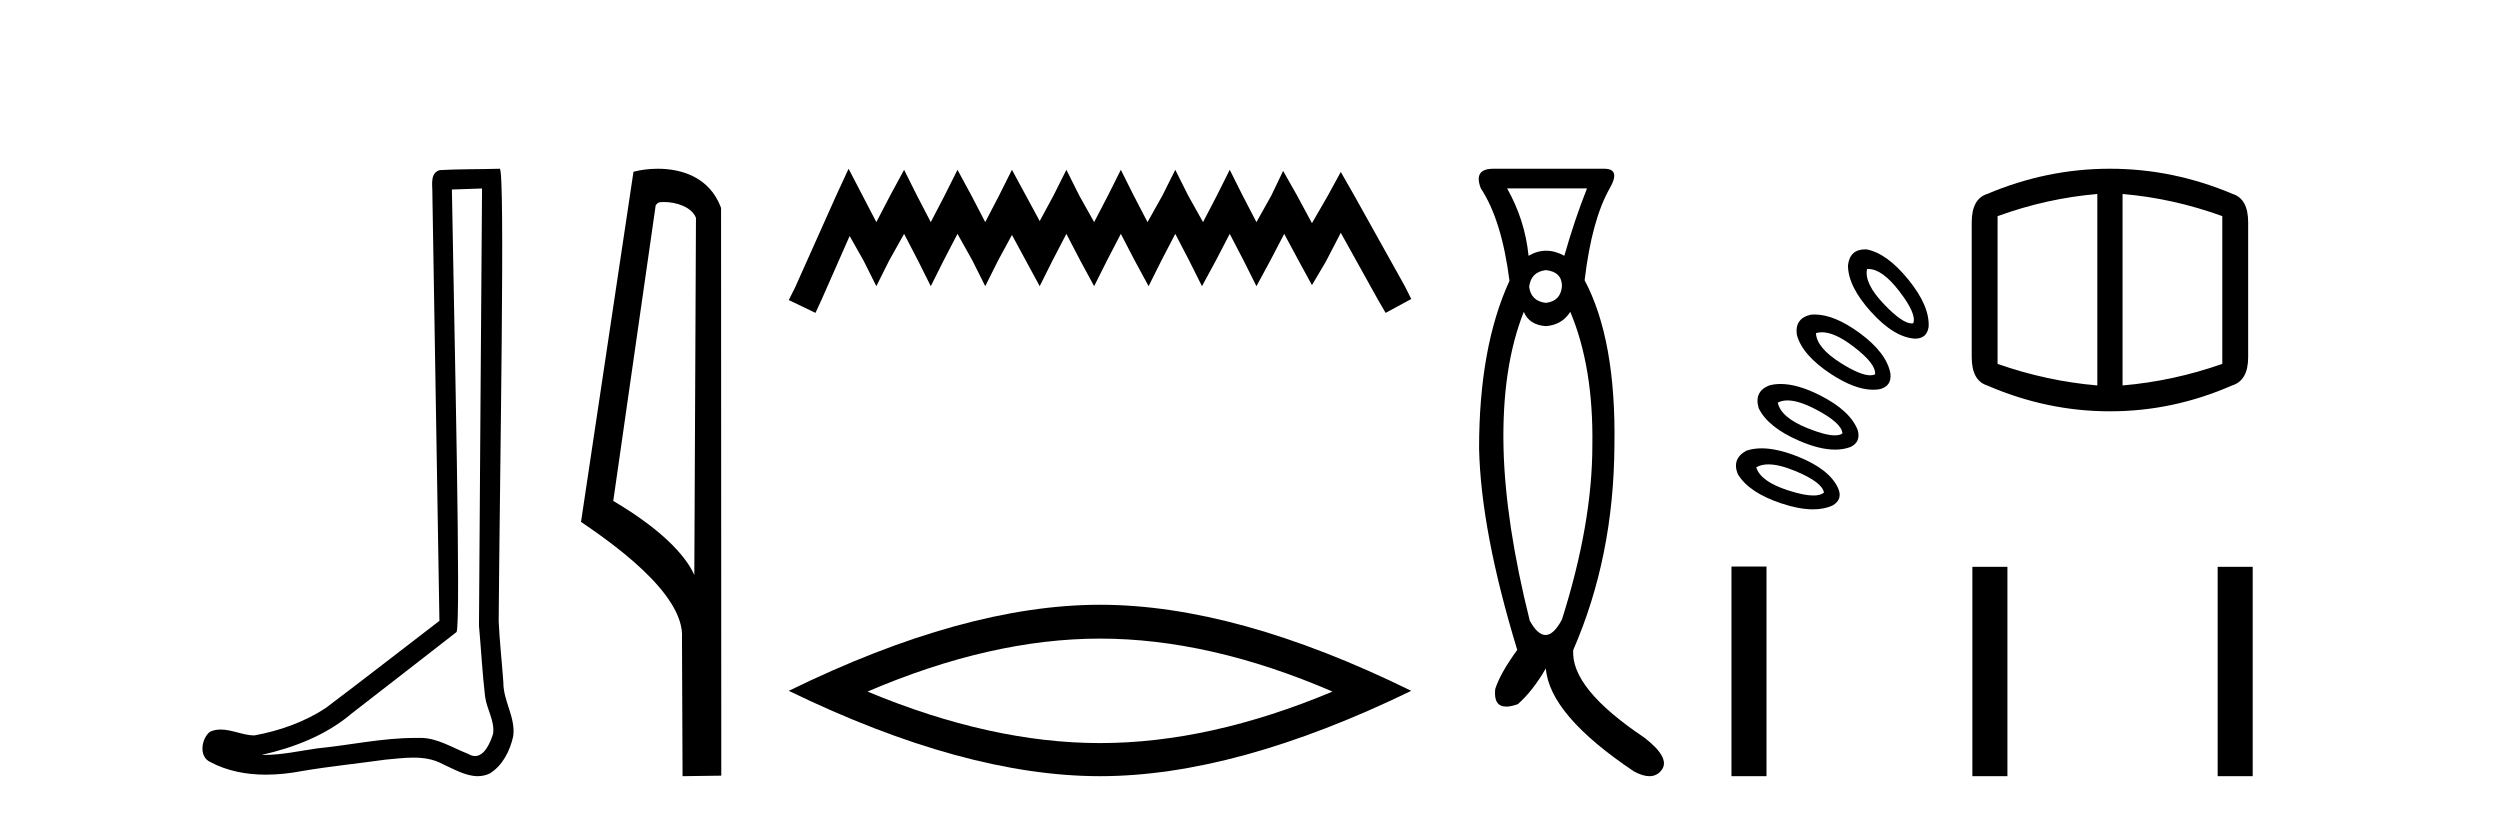 <?xml version='1.0' encoding='UTF-8' standalone='yes'?><svg xmlns='http://www.w3.org/2000/svg' xmlns:xlink='http://www.w3.org/1999/xlink' width='125.0' height='41.0' ><path d='M 24.102 9.424 C 24.052 16.711 23.994 23.997 23.949 31.284 C 24.055 32.464 24.116 33.649 24.254 34.826 C 24.334 35.455 24.744 36.041 24.655 36.685 C 24.521 37.12 24.235 37.802 23.753 37.802 C 23.645 37.802 23.529 37.769 23.402 37.691 C 22.621 37.391 21.876 36.894 21.015 36.894 C 20.967 36.894 20.919 36.895 20.87 36.898 C 20.828 36.898 20.785 36.897 20.742 36.897 C 19.105 36.897 17.496 37.259 15.871 37.418 C 14.984 37.544 14.099 37.747 13.199 37.747 C 13.161 37.747 13.123 37.746 13.085 37.745 C 14.71 37.378 16.315 36.757 17.595 35.665 C 19.337 34.31 21.086 32.963 22.825 31.604 C 23.061 31.314 22.712 16.507 22.595 9.476 C 23.097 9.459 23.599 9.441 24.102 9.424 ZM 24.987 8.437 C 24.987 8.437 24.987 8.437 24.986 8.437 C 24.126 8.465 22.845 8.452 21.988 8.506 C 21.529 8.639 21.609 9.152 21.616 9.52 C 21.734 16.694 21.853 23.868 21.971 31.042 C 20.069 32.496 18.184 33.973 16.271 35.412 C 15.201 36.109 13.963 36.543 12.714 36.772 C 12.155 36.766 11.591 36.477 11.034 36.477 C 10.856 36.477 10.678 36.507 10.502 36.586 C 10.073 36.915 9.925 37.817 10.499 38.093 C 11.363 38.557 12.326 38.733 13.294 38.733 C 13.906 38.733 14.521 38.663 15.115 38.55 C 16.495 38.315 17.889 38.178 19.275 37.982 C 19.731 37.942 20.204 37.881 20.67 37.881 C 21.174 37.881 21.67 37.953 22.125 38.201 C 22.673 38.444 23.277 38.809 23.886 38.809 C 24.09 38.809 24.295 38.768 24.498 38.668 C 25.136 38.27 25.505 37.528 25.661 36.81 C 25.79 35.873 25.157 35.044 25.168 34.114 C 25.095 33.096 24.98 32.08 24.934 31.061 C 24.986 23.698 25.27 8.437 24.987 8.437 Z' style='fill:#000000;stroke:none' /><path d='M 33.186 10.1 C 33.81 10.1 34.575 10.34 34.798 10.89 L 34.716 28.751 L 34.716 28.751 C 34.399 28.034 33.458 26.699 30.663 25.046 L 32.785 10.263 C 32.885 10.157 32.882 10.1 33.186 10.1 ZM 34.716 28.751 L 34.716 28.751 C 34.716 28.751 34.716 28.751 34.716 28.751 L 34.716 28.751 L 34.716 28.751 ZM 32.889 8.437 C 32.411 8.437 31.979 8.505 31.674 8.588 L 29.051 26.094 C 30.438 27.044 34.251 29.648 34.099 31.91 L 34.128 38.809 L 36.064 38.783 L 36.053 10.393 C 35.478 8.837 34.047 8.437 32.889 8.437 Z' style='fill:#000000;stroke:none' /><path d='M 42.429 8.437 L 41.788 9.825 L 39.759 14.363 L 39.439 15.003 L 40.774 15.644 L 41.094 14.95 L 42.482 11.8 L 43.176 13.028 L 43.817 14.309 L 44.457 13.028 L 45.205 11.693 L 45.899 13.028 L 46.539 14.309 L 47.18 13.028 L 47.874 11.693 L 48.621 13.028 L 49.262 14.309 L 49.903 13.028 L 50.597 11.747 L 51.291 13.028 L 51.985 14.309 L 52.625 13.028 L 53.319 11.693 L 54.013 13.028 L 54.707 14.309 L 55.348 13.028 L 56.042 11.693 L 56.736 13.028 L 57.43 14.309 L 58.07 13.028 L 58.764 11.693 L 59.458 13.028 L 60.099 14.309 L 60.793 13.028 L 61.487 11.693 L 62.181 13.028 L 62.822 14.309 L 63.516 13.028 L 64.21 11.693 L 64.957 13.081 L 65.598 14.256 L 66.292 13.081 L 67.039 11.64 L 68.908 15.003 L 69.281 15.644 L 70.562 14.95 L 70.242 14.309 L 67.68 9.718 L 67.039 8.597 L 66.398 9.771 L 65.598 11.159 L 64.85 9.771 L 64.156 8.544 L 63.569 9.771 L 62.822 11.106 L 62.128 9.771 L 61.487 8.49 L 60.846 9.771 L 60.152 11.106 L 59.405 9.771 L 58.764 8.49 L 58.124 9.771 L 57.376 11.106 L 56.682 9.771 L 56.042 8.49 L 55.401 9.771 L 54.707 11.106 L 53.96 9.771 L 53.319 8.49 L 52.679 9.771 L 51.985 11.053 L 51.291 9.771 L 50.597 8.49 L 49.956 9.771 L 49.262 11.106 L 48.568 9.771 L 47.874 8.49 L 47.233 9.771 L 46.539 11.106 L 45.845 9.771 L 45.205 8.49 L 44.511 9.771 L 43.817 11.106 L 43.123 9.771 L 42.429 8.437 Z' style='fill:#000000;stroke:none' /><path d='M 55.001 31.93 Q 60.482 31.93 66.626 34.579 Q 60.482 37.154 55.001 37.154 Q 49.556 37.154 43.375 34.579 Q 49.556 31.93 55.001 31.93 ZM 55.001 30.238 Q 48.232 30.238 39.439 34.542 Q 48.232 38.809 55.001 38.809 Q 61.77 38.809 70.562 34.542 Q 61.807 30.238 55.001 30.238 Z' style='fill:#000000;stroke:none' /><path d='M 79.35 9.421 Q 78.724 11.001 78.217 12.789 Q 77.755 12.536 77.308 12.536 Q 76.861 12.536 76.428 12.789 Q 76.249 11.001 75.355 9.421 ZM 77.293 13.505 Q 78.098 13.594 78.098 14.31 Q 78.038 15.055 77.293 15.144 Q 76.548 15.055 76.458 14.34 Q 76.548 13.594 77.293 13.505 ZM 78.515 15.592 Q 79.678 18.364 79.618 22.269 Q 79.618 26.175 78.098 30.974 Q 77.687 31.75 77.277 31.75 Q 76.882 31.75 76.488 31.034 Q 75.266 26.145 75.176 22.389 Q 75.087 18.364 76.19 15.592 Q 76.458 16.247 77.293 16.307 Q 78.098 16.247 78.515 15.592 ZM 74.669 8.437 Q 73.656 8.437 74.043 9.421 Q 75.087 11.001 75.474 14.041 Q 73.954 17.351 73.954 22.419 Q 74.043 26.533 75.862 32.495 Q 74.997 33.687 74.759 34.462 Q 74.672 35.33 75.311 35.33 Q 75.55 35.33 75.892 35.208 Q 76.637 34.552 77.293 33.419 Q 77.472 35.744 81.705 38.576 Q 82.143 38.809 82.471 38.809 Q 82.858 38.809 83.091 38.487 Q 83.523 37.891 82.212 36.877 Q 78.515 34.403 78.664 32.495 Q 80.691 27.844 80.721 22.269 Q 80.811 16.993 79.231 14.012 Q 79.588 11.001 80.483 9.421 Q 81.049 8.437 80.214 8.437 Z' style='fill:#000000;stroke:none' /><path d='M 93.425 13.451 Q 94.106 13.451 94.954 14.547 Q 95.846 15.702 95.662 16.163 Q 95.624 16.171 95.583 16.171 Q 95.119 16.171 94.199 15.209 Q 93.199 14.162 93.353 13.454 Q 93.389 13.451 93.425 13.451 ZM 93.264 12.468 Q 92.488 12.468 92.399 13.27 Q 92.399 14.316 93.553 15.594 Q 94.707 16.871 95.754 16.933 Q 96.339 16.933 96.431 16.348 Q 96.493 15.301 95.415 13.978 Q 94.338 12.654 93.322 12.469 Q 93.292 12.468 93.264 12.468 ZM 91.095 16.613 Q 91.734 16.613 92.66 17.318 Q 93.815 18.195 93.753 18.718 Q 93.652 18.765 93.514 18.765 Q 93.022 18.765 92.06 18.164 Q 90.829 17.395 90.798 16.656 Q 90.938 16.613 91.095 16.613 ZM 104.866 9.699 L 104.866 19.272 Q 102.342 19.057 99.879 18.195 L 99.879 10.807 Q 102.342 9.914 104.866 9.699 ZM 106.128 9.699 Q 108.652 9.914 111.115 10.807 L 111.115 18.195 Q 108.652 19.057 106.128 19.272 L 106.128 9.699 ZM 90.731 15.725 Q 90.64 15.725 90.552 15.732 Q 89.721 15.917 89.844 16.748 Q 90.121 17.764 91.552 18.703 Q 92.748 19.487 93.654 19.487 Q 93.832 19.487 93.999 19.457 Q 94.584 19.303 94.523 18.688 Q 94.338 17.641 92.968 16.64 Q 91.714 15.725 90.731 15.725 ZM 105.481 8.437 Q 102.342 8.437 99.356 9.699 Q 98.586 9.945 98.586 11.115 L 98.586 17.856 Q 98.586 19.026 99.356 19.272 Q 102.342 20.565 105.481 20.565 L 105.512 20.565 Q 108.652 20.565 111.607 19.272 Q 112.408 19.026 112.408 17.856 L 112.408 11.115 Q 112.408 9.945 111.638 9.699 Q 108.652 8.437 105.512 8.437 ZM 89.375 20.021 Q 89.936 20.021 90.798 20.473 Q 92.091 21.15 92.122 21.673 Q 91.986 21.768 91.742 21.768 Q 91.267 21.768 90.382 21.412 Q 89.043 20.873 88.889 20.134 Q 89.095 20.021 89.375 20.021 ZM 89.032 19.199 Q 88.727 19.199 88.458 19.272 Q 87.689 19.58 87.935 20.411 Q 88.397 21.366 89.967 22.043 Q 90.983 22.481 91.754 22.481 Q 92.174 22.481 92.522 22.351 Q 93.045 22.104 92.891 21.52 Q 92.522 20.535 90.998 19.765 Q 89.878 19.199 89.032 19.199 ZM 88.42 23.219 Q 88.963 23.219 89.767 23.551 Q 91.106 24.105 91.198 24.629 Q 91.026 24.775 90.67 24.775 Q 90.2 24.775 89.413 24.521 Q 88.027 24.075 87.812 23.367 Q 88.058 23.219 88.42 23.219 ZM 88.081 22.417 Q 87.663 22.417 87.319 22.535 Q 86.581 22.936 86.889 23.705 Q 87.443 24.629 89.059 25.167 Q 89.957 25.467 90.65 25.467 Q 91.205 25.467 91.629 25.275 Q 92.152 24.967 91.906 24.413 Q 91.475 23.459 89.89 22.828 Q 88.858 22.417 88.081 22.417 Z' style='fill:#000000;stroke:none' /><path d='M 86.573 28.327 L 86.573 38.809 L 88.325 38.809 L 88.325 28.327 ZM 98.619 28.341 L 98.619 38.809 L 100.371 38.809 L 100.371 28.341 ZM 110.883 28.341 L 110.883 38.809 L 112.635 38.809 L 112.635 28.341 Z' style='fill:#000000;stroke:none' /></svg>